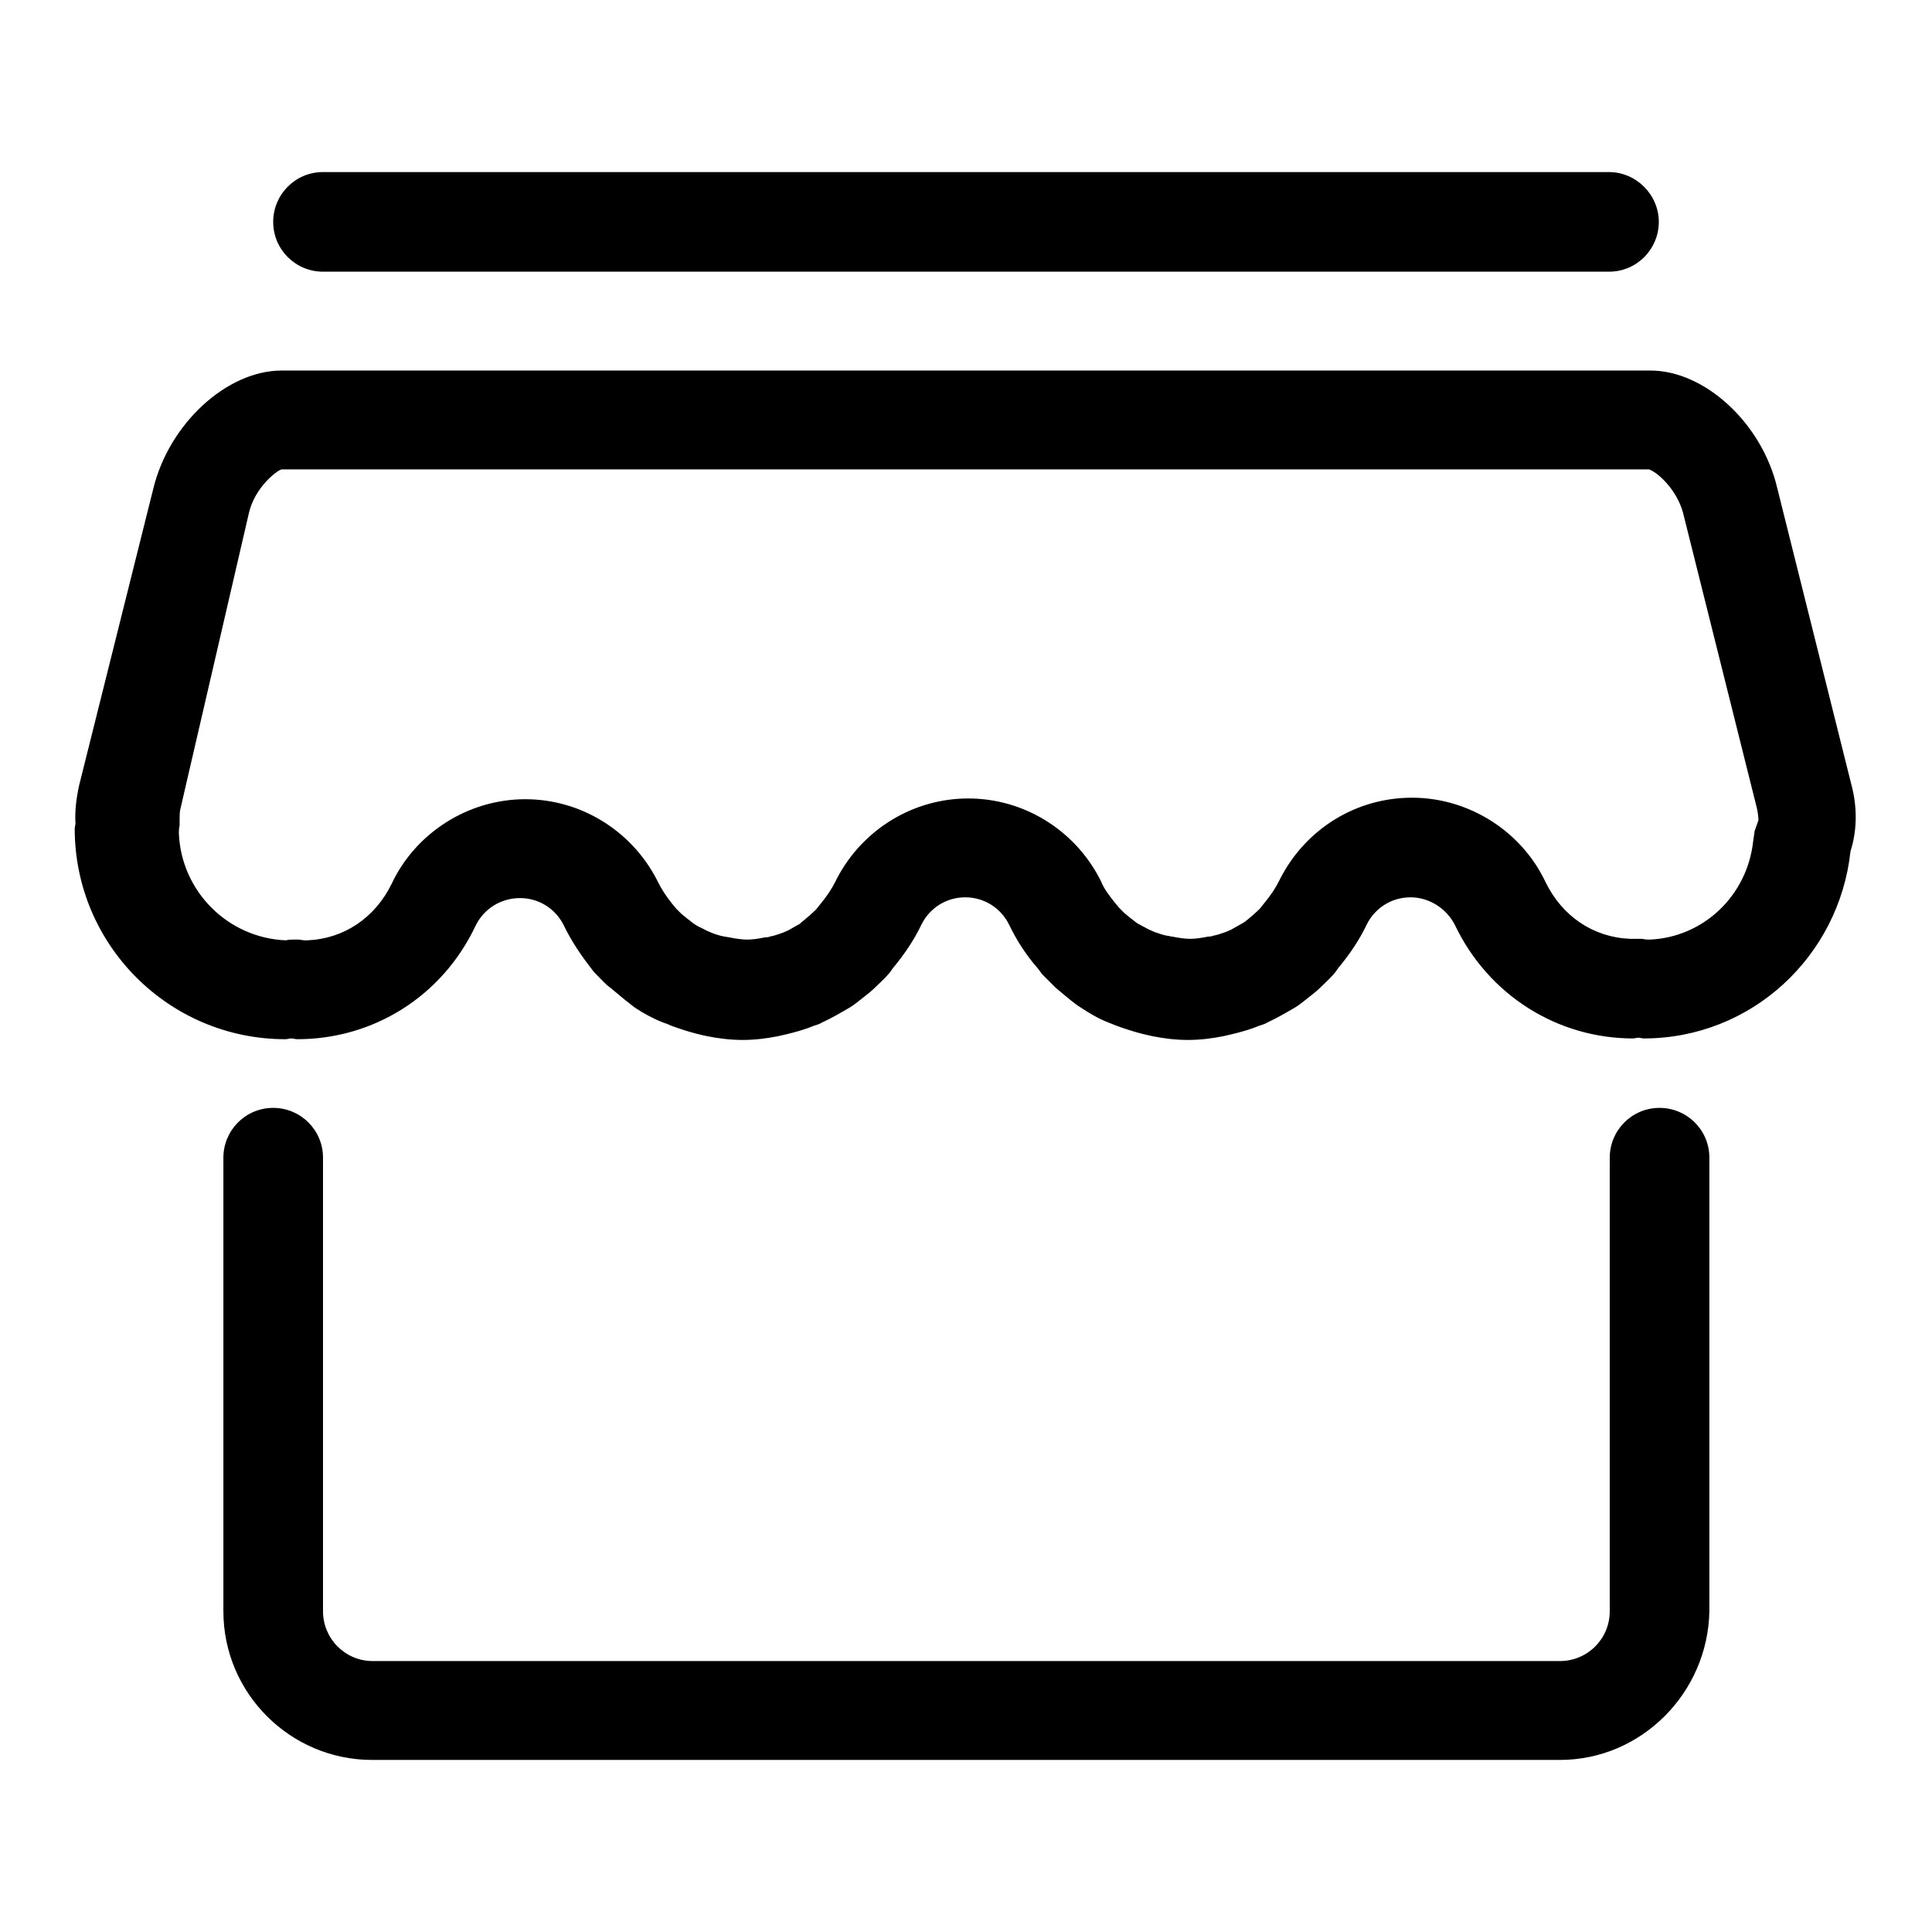 <?xml version="1.0" encoding="utf-8"?>
<!-- Svg Vector Icons : http://www.onlinewebfonts.com/icon -->
<!DOCTYPE svg PUBLIC "-//W3C//DTD SVG 1.1//EN" "http://www.w3.org/Graphics/SVG/1.1/DTD/svg11.dtd">
<svg version="1.1" xmlns="http://www.w3.org/2000/svg" xmlns:xlink="http://www.w3.org/1999/xlink" x="0px" y="0px" viewBox="0 0 256 256" enable-background="new 0 0 256 256" xml:space="preserve">
<g> <path fill="#000000" d="M218.5,62.2c1,0.3,3.6,2.5,4.5,5.7l9.8,39.2c0.2,0.9,0.2,1.5,0.2,1.6l-0.5,1.4l-0.2,1.4 c-0.8,7.2-6.6,12.7-13.7,13c-0.3,0-0.6,0-1-0.1l-0.6,0l-0.6,0c-0.1,0-0.3,0-0.4,0c-4.9-0.2-9-3-11.2-7.5 c-3.2-6.8-10.2-11.2-17.7-11.2c-7.4,0-14,4.1-17.4,10.6l-0.1,0.2l-0.1,0.2c-0.5,1-1.1,1.9-2,3l-0.4,0.5c-0.2,0.3-0.5,0.5-0.8,0.8 c-0.3,0.3-0.6,0.5-0.8,0.7l-0.5,0.4l-0.3,0.2c-0.5,0.3-1.1,0.6-1.6,0.9l-0.7,0.3c-0.6,0.2-1.1,0.4-1.7,0.5 c-0.2,0.1-0.4,0.1-0.6,0.1c-1,0.2-1.7,0.3-2.4,0.3c-0.6,0-1.4-0.1-2.4-0.3c-0.2,0-0.4-0.1-0.6-0.1c-0.6-0.1-1.1-0.3-1.7-0.5 l-0.7-0.3c-0.6-0.3-1.1-0.6-1.5-0.8l-0.3-0.2l-0.5-0.4c-0.3-0.2-0.6-0.5-1-0.8c-0.3-0.3-0.6-0.6-0.7-0.7l-0.5-0.6 c-0.8-1-1.5-1.9-1.9-2.9l-0.1-0.2l-0.1-0.2c-3.4-6.5-10.1-10.6-17.4-10.6s-14,4.1-17.4,10.6l-0.1,0.2l-0.1,0.2c-0.5,1-1.1,1.9-2,3 l-0.4,0.5c-0.2,0.3-0.5,0.5-0.8,0.8c-0.3,0.3-0.6,0.5-0.8,0.7l-0.5,0.4l-0.2,0.2c-0.5,0.3-1.1,0.6-1.6,0.9l-0.7,0.3 c-0.6,0.2-1.1,0.4-1.7,0.5c-0.2,0.1-0.4,0.1-0.6,0.1c-1,0.2-1.7,0.3-2.4,0.3c-0.6,0-1.4-0.1-2.4-0.3l-0.6-0.1 c-0.6-0.1-1.2-0.3-1.7-0.5c-0.2-0.1-0.5-0.2-0.7-0.3c-0.5-0.3-1.1-0.5-1.5-0.8l-0.3-0.2l-0.5-0.4c-0.3-0.2-0.6-0.5-1-0.8 c-0.3-0.3-0.6-0.6-0.7-0.7l-0.5-0.6c-0.8-1-1.4-1.9-1.9-2.9l-0.1-0.2l-0.1-0.2c-3.4-6.5-10.1-10.6-17.4-10.6 c-7.5,0-14.5,4.4-17.7,11.2c-2.2,4.5-6.3,7.3-11.2,7.5c-0.1,0-0.3,0-0.4,0l-0.7-0.1l-0.7,0c-0.3,0-0.7,0-1,0.1 c-7.7-0.3-13.9-6.5-14.2-14.2c0-0.3,0-0.6,0.1-1l0-0.4l0-0.4c0-0.5,0-1,0.1-1.4L33,67.9c0.8-3.3,3.6-5.5,4.3-5.7h76.4h28.5H218.5  M218.7,49.1h-76.4h-28.5H37.3c-7.2,0-14.9,7-17,15.7l-9.8,39.2c-0.4,1.8-0.6,3.5-0.5,5.1c0,0.2-0.1,0.5-0.1,0.7 c0,15.4,12.5,27.9,27.9,27.9c0.3,0,0.5-0.1,0.8-0.1c0.3,0,0.5,0.1,0.8,0.1c10.1,0,19.2-5.7,23.6-15c1.1-2.3,3.4-3.7,5.9-3.7 c2.5,0,4.7,1.4,5.8,3.6c1,2.1,2.3,4,3.7,5.8c0.2,0.3,0.5,0.6,0.7,0.8c0.6,0.6,1.1,1.2,1.8,1.7c0.6,0.5,1.2,1,1.8,1.5 c0.5,0.4,0.9,0.7,1.4,1.1c1.2,0.8,2.5,1.5,3.8,2c0.3,0.1,0.6,0.2,1,0.4c1.1,0.4,2.3,0.8,3.5,1.1c0.4,0.1,0.8,0.2,1.3,0.3 c1.5,0.3,3.1,0.5,4.7,0.5c1.6,0,3.2-0.2,4.7-0.5c0.4-0.1,0.9-0.2,1.3-0.3c1.2-0.3,2.3-0.6,3.5-1.1c0.3-0.1,0.7-0.2,1-0.4 c1.3-0.6,2.5-1.3,3.7-2c0.5-0.3,1-0.7,1.5-1.1c0.6-0.5,1.2-0.9,1.8-1.5c0.6-0.6,1.2-1.1,1.8-1.8c0.2-0.2,0.4-0.5,0.6-0.8 c1.5-1.8,2.8-3.7,3.8-5.8c1.1-2.2,3.3-3.6,5.8-3.6c2.5,0,4.7,1.4,5.8,3.6c1,2.1,2.3,4.1,3.8,5.8c0.2,0.3,0.4,0.5,0.6,0.8 c0.6,0.6,1.2,1.2,1.8,1.8c0.6,0.5,1.2,1,1.8,1.5c0.5,0.4,1,0.8,1.5,1.1c1.2,0.8,2.4,1.5,3.7,2c0.3,0.1,0.7,0.3,1,0.4 c1.1,0.4,2.3,0.8,3.5,1.1c0.4,0.1,0.9,0.2,1.3,0.3c1.5,0.3,3.1,0.5,4.7,0.5c1.6,0,3.2-0.2,4.7-0.5c0.4-0.1,0.9-0.2,1.3-0.3 c1.2-0.3,2.3-0.6,3.5-1.1c0.3-0.1,0.7-0.2,1-0.4c1.3-0.6,2.5-1.3,3.7-2c0.5-0.3,1-0.7,1.5-1.1c0.6-0.5,1.2-0.9,1.8-1.5 c0.6-0.6,1.2-1.1,1.8-1.8c0.2-0.2,0.4-0.5,0.6-0.8c1.5-1.8,2.8-3.7,3.8-5.8c1.1-2.2,3.3-3.6,5.8-3.6c2.5,0,4.8,1.5,5.9,3.7 c4.4,9.2,13.5,15,23.6,15c0.2,0,0.5-0.1,0.7-0.1c0.2,0,0.5,0.1,0.7,0.1c14.3,0,25.9-10.9,27.4-24.8c0.8-2.5,1-5.6,0.1-8.9 l-9.8-39.2C233.5,56.1,225.9,49.1,218.7,49.1L218.7,49.1z M206.7,233.2H49.3c-10.8,0-19.7-8.8-19.7-19.7v-60.1 c0-3.6,2.9-6.6,6.6-6.6c3.6,0,6.6,2.9,6.6,6.6v60.1c0,3.6,2.9,6.6,6.6,6.6h157.3c3.6,0,6.6-2.9,6.6-6.6v-60.1 c0-3.6,2.9-6.6,6.6-6.6c3.6,0,6.6,2.9,6.6,6.6v60.1C226.3,224.3,217.5,233.2,206.7,233.2z M219.8,29.4c0,3.6-2.9,6.6-6.6,6.6H42.8 c-3.6,0-6.6-2.9-6.6-6.6l0,0c0-3.6,2.9-6.6,6.6-6.6h170.4C216.8,22.8,219.8,25.8,219.8,29.4L219.8,29.4z"/></g>
</svg>